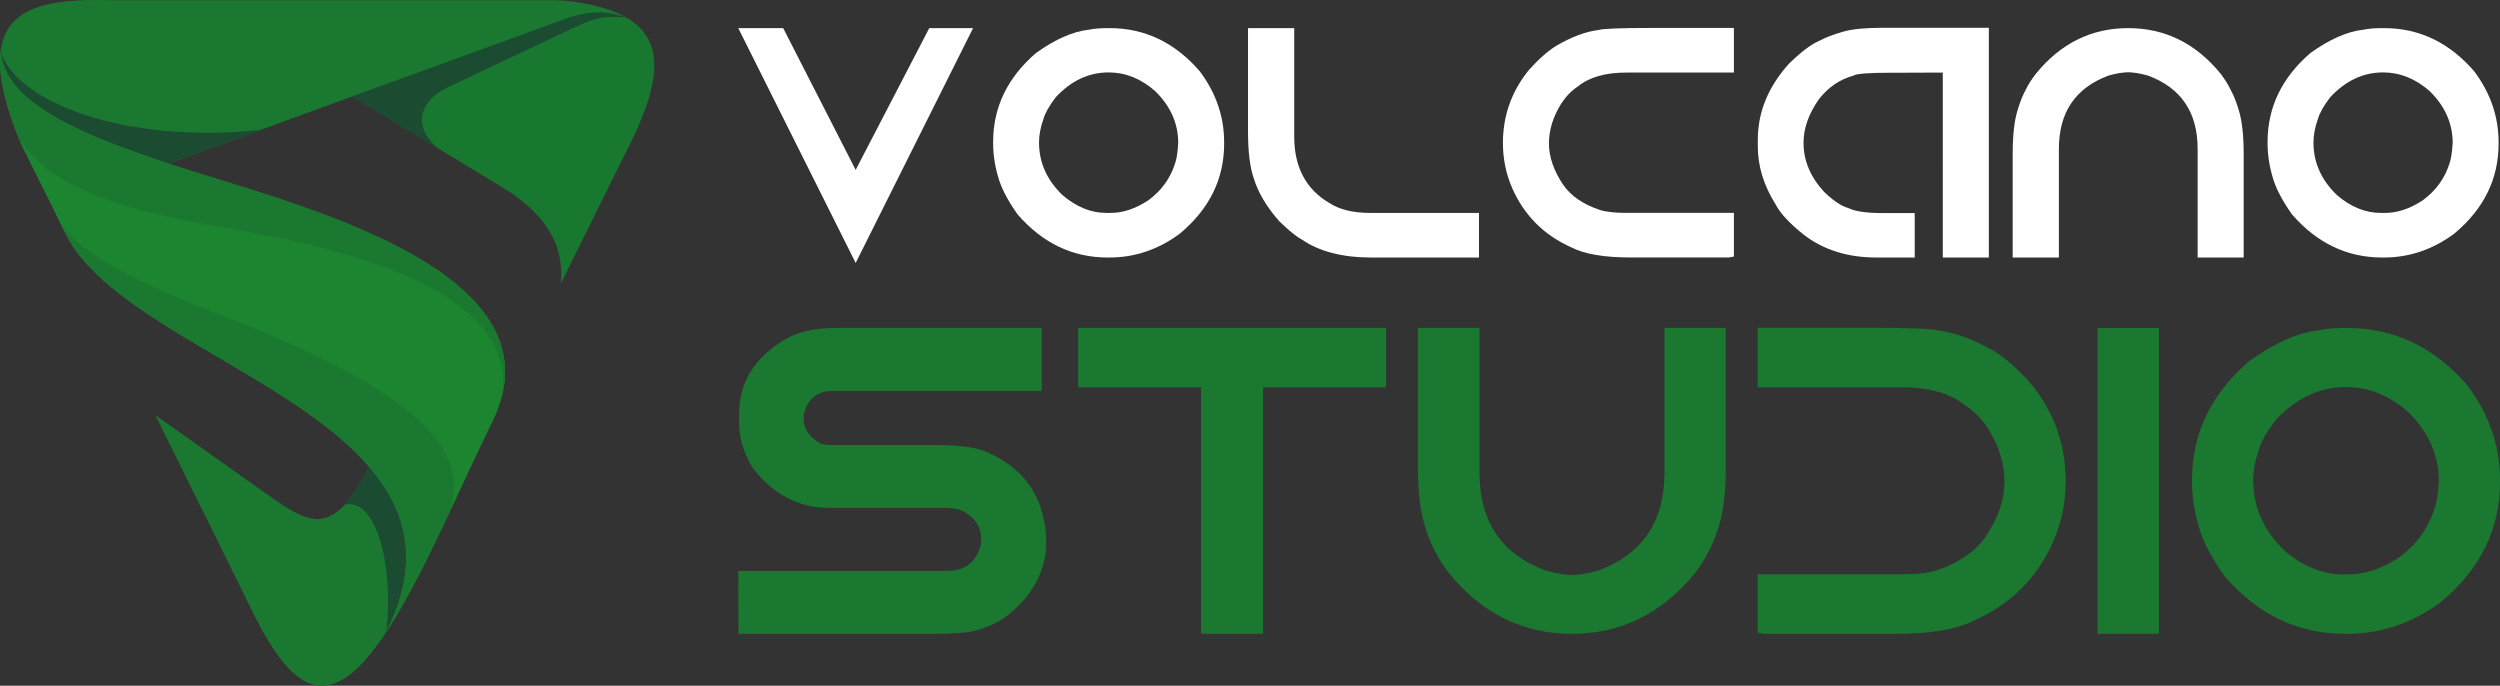 <?xml version="1.0" encoding="utf-8"?>
<!-- Generator: Adobe Illustrator 16.0.0, SVG Export Plug-In . SVG Version: 6.00 Build 0)  -->
<!DOCTYPE svg PUBLIC "-//W3C//DTD SVG 1.1//EN" "http://www.w3.org/Graphics/SVG/1.1/DTD/svg11.dtd">
<svg version="1.1" id="Calque_1" xmlns="http://www.w3.org/2000/svg" xmlns:xlink="http://www.w3.org/1999/xlink" x="0px" y="0px"
	 width="180.873px" height="49.612px" viewBox="0 0 180.873 49.612" enable-background="new 0 0 180.873 49.612"
	 xml:space="preserve">
<rect x="0" y="0" width="180.873" height="49.612" fill="#333333" stroke="none"/>
<g>
	<g>
		<path fill-rule="evenodd" clip-rule="evenodd" fill="#187830" d="M36.362,13.567c2.695,1.639,4.541,3.833,4.208,6.972l4.359-8.818
			c2.527-4.818,3.666-8.552,0.403-10.442c-1.486-0.638-3.179-0.861-4.638-0.333c-1.514,0.555-6.388,2.819-15.19,6.026
			C30.835,10.208,34.459,12.417,36.362,13.567L36.362,13.567z"/>
		<path fill-rule="evenodd" clip-rule="evenodd" fill="#1B7830" d="M25.504,6.972c8.802-3.207,13.968-5.082,15.481-5.638
			c1.458-0.528,2.875-0.611,4.347-0.056c-1.347-0.792-3.693-1.263-5.249-1.263H7.979C3.605-0.109,0.467,0.46,0.051,3.668
			c0.014,3.901,6.221,6.581,12.123,8.164C17.283,9.972,21.726,8.347,25.504,6.972L25.504,6.972z"/>
		<path fill-rule="evenodd" clip-rule="evenodd" fill="#1B4B30" d="M0.051,3.668c0.194,3.901,6.402,6.263,12.123,8.164
			c2.359-0.859,4.583-1.665,6.665-2.43C8.965,10.444,1.051,7.348,0.051,3.668L0.051,3.668z"/>
		<path fill-rule="evenodd" clip-rule="evenodd" fill="#1B4B30" d="M40.986,1.334c-1.513,0.556-6.679,2.431-15.481,5.638
			c2.47,1.5,4.567,2.777,6.303,3.833c-1.917-1.43-1.651-3.43,0.611-4.499l9.192-4.347c1.639-0.764,2.277-0.819,3.722-0.681
			C43.86,0.724,42.444,0.806,40.986,1.334L40.986,1.334z"/>
		<path fill-rule="evenodd" clip-rule="evenodd" fill="#1B7830" d="M26.711,33.773c-2.722,5.303-4.318,4.165-7.665,1.791
			l-7.804-5.526l6.499,13.135c2.957,6.277,5.693,9.443,10.206,2.556C30.558,40.757,29.767,36.41,26.711,33.773L26.711,33.773z"/>
		<path fill-rule="evenodd" clip-rule="evenodd" fill="#1B4B30" d="M24.92,36.521c2.278-0.582,3.597,4.403,3.027,9.207
			c2.847-5.568,1.083-9.261-1.235-11.955C26.059,35.022,25.475,35.925,24.92,36.521L24.92,36.521z"/>
		<path fill-rule="evenodd" clip-rule="evenodd" fill="#1B8530" d="M35.599,30.566c5.582-11.263-15.08-15.957-23.425-18.734
			C6.453,9.931,0.245,7.569,0.051,3.668c-0.208,1.542,0.222,3.707,1.457,6.72l3.237,6.527l0,0
			c3.166,6.373,16.259,10.233,21.967,16.858c2.721,3.165,3.763,6.956,1.235,11.955C30.614,41.646,33.349,35.121,35.599,30.566
			L35.599,30.566z"/>
		<path fill-rule="evenodd" clip-rule="evenodd" fill="#1B7830" d="M1.273,9.819c2.845,5.207,12.913,6.18,18.148,7.235
			c12.22,2.444,17.843,6.359,16.871,11.719c2.667-9.984-16.232-14.315-24.119-16.941C6.453,9.931,0.245,7.569,0.051,3.668
			C-0.144,5.111,0.217,7.111,1.273,9.819L1.273,9.819z"/>
		<path fill-rule="evenodd" clip-rule="evenodd" fill="#1B7830" d="M32.224,37.701c2.333-4.971-2.041-8.899-12.789-13.511
			c-3.944-1.693-13.344-4.748-15.218-8.33l0.527,1.055l0,0c3.166,6.373,16.259,10.233,21.967,16.858
			c2.721,3.165,3.763,6.956,1.235,11.955C29.377,43.534,30.835,40.633,32.224,37.701L32.224,37.701z"/>
	</g>
	<g>
		<path fill="#FFFFFF" d="M53.413,2.034h3.25l5.244,10.258l5.325-10.258h3.169l-8.494,16.989L53.413,2.034z"/>
		<path fill="#FFFFFF" d="M80.163,2.034h0.116c2.551,0,4.729,1.044,6.535,3.135c1.167,1.568,1.752,3.273,1.752,5.118v0.115
			c0,2.55-1.068,4.718-3.204,6.5c-1.552,1.153-3.254,1.729-5.105,1.729H80.14c-2.535,0-4.707-1.037-6.512-3.112
			c-0.63-0.883-1.071-1.694-1.325-2.432c-0.3-0.921-0.45-1.825-0.45-2.708v-0.115c0-2.504,1.034-4.648,3.101-6.431
			c1.398-0.999,2.673-1.56,3.826-1.683C79.133,2.072,79.594,2.034,80.163,2.034z M75.173,10.309c0,1.444,0.565,2.712,1.694,3.804
			c1.006,0.86,2.063,1.291,3.169,1.291h0.323c0.891,0,1.798-0.304,2.72-0.911c0.952-0.699,1.598-1.59,1.936-2.673
			c0.107-0.284,0.184-0.772,0.229-1.464c0-1.414-0.549-2.662-1.647-3.746c-1.03-0.914-2.159-1.371-3.389-1.371
			c-1.436,0-2.712,0.599-3.826,1.798c-0.469,0.615-0.765,1.137-0.888,1.567C75.281,9.203,75.173,9.771,75.173,10.309z"/>
		<path fill="#FFFFFF" d="M90.294,2.034h3.342v7.849c0,2.198,0.841,3.797,2.524,4.794c0.738,0.484,1.718,0.727,2.939,0.727h7.905
			v3.227h-7.791c-2.106,0-3.792-0.441-5.06-1.325c-0.354-0.177-0.883-0.607-1.59-1.291c-0.915-1.03-1.532-2.067-1.854-3.112
			c-0.277-0.792-0.416-1.925-0.416-3.4V2.034z"/>
		<path fill="#FFFFFF" d="M125.446,2.022V5.25h-7.779c-1.521,0-2.689,0.333-3.503,1.002c-0.446,0.284-0.851,0.699-1.21,1.245
			c-0.592,0.945-0.889,1.906-0.889,2.881c0,0.968,0.342,1.964,1.026,2.985c0.554,0.807,1.433,1.414,2.64,1.821
			c0.445,0.146,1.092,0.219,1.936,0.219h7.779v3.158l-0.368,0.069h-7.065c-1.928,0-3.358-0.238-4.287-0.714
			c-2.006-0.884-3.446-2.32-4.322-4.311c-0.446-1.022-0.668-2.109-0.668-3.262c0-1.966,0.622-3.722,1.866-5.266
			c0.708-0.792,1.373-1.379,1.994-1.765c1.122-0.652,2.141-1.033,3.054-1.14c0.324-0.1,1.607-0.15,3.85-0.15H125.446z"/>
		<path fill="#FFFFFF" d="M136.212,2.01h7.678v16.62h-3.331V5.25l-2.976,0.011h-0.714c-1.659,0-2.582,0.068-2.767,0.208
			c-0.992,0.269-1.829,0.841-2.511,1.717c-0.739,1.053-1.107,2.101-1.107,3.146c0,1.29,0.499,2.478,1.498,3.561
			c0.669,0.638,1.244,1.022,1.729,1.153c0.484,0.246,1.316,0.369,2.5,0.369h2.317v3.215h-2.779c-2.059,0-3.798-0.542-5.219-1.625
			c-1.03-0.815-1.719-1.552-2.064-2.213c-0.86-1.368-1.29-2.766-1.29-4.195v-0.483c0-1.999,0.748-3.831,2.248-5.499
			c0.905-0.883,1.646-1.44,2.224-1.671c0.415-0.23,0.987-0.448,1.718-0.657C134.019,2.103,134.968,2.01,136.212,2.01z"/>
		<path fill="#FFFFFF" d="M160.658,5.33c0.33,0.446,0.569,0.827,0.714,1.142c0.215,0.376,0.418,0.884,0.611,1.521
			c0.229,0.769,0.345,1.813,0.345,3.135v7.503h-3.33v-7.86c0-2.643-1.195-4.41-3.585-5.301c-0.546-0.154-1.026-0.235-1.44-0.243
			c-0.415,0.008-0.893,0.088-1.43,0.243c-2.389,0.891-3.584,2.659-3.584,5.301v7.86h-3.342v-7.503c0-1.322,0.114-2.366,0.346-3.135
			c0.192-0.637,0.396-1.145,0.61-1.521c0.146-0.323,0.389-0.703,0.727-1.142c1.789-2.197,4.014-3.296,6.673-3.296
			C156.63,2.034,158.859,3.133,160.658,5.33z"/>
		<path fill="#FFFFFF" d="M172.368,2.034h0.115c2.551,0,4.729,1.044,6.533,3.135c1.169,1.568,1.754,3.273,1.754,5.118v0.115
			c0,2.55-1.067,4.718-3.204,6.5c-1.553,1.153-3.254,1.729-5.107,1.729h-0.113c-2.536,0-4.707-1.037-6.514-3.112
			c-0.629-0.883-1.071-1.694-1.324-2.432c-0.3-0.921-0.45-1.825-0.45-2.708v-0.115c0-2.504,1.033-4.648,3.101-6.431
			c1.398-0.999,2.675-1.56,3.827-1.683C171.339,2.072,171.799,2.034,172.368,2.034z M167.377,10.309
			c0,1.444,0.565,2.712,1.695,3.804c1.006,0.86,2.063,1.291,3.17,1.291h0.321c0.892,0,1.797-0.304,2.72-0.911
			c0.953-0.699,1.598-1.59,1.937-2.673c0.107-0.284,0.185-0.772,0.23-1.464c0-1.414-0.549-2.662-1.647-3.746
			c-1.029-0.914-2.159-1.371-3.39-1.371c-1.436,0-2.713,0.599-3.826,1.798c-0.47,0.615-0.765,1.137-0.886,1.567
			C167.485,9.203,167.377,9.771,167.377,10.309z"/>
	</g>
	<g>
		<path fill="#1B7830" d="M60.45,23.728h14.92v4.55H60.312c-1.179,0-1.901,0.578-2.167,1.735v0.323c0,0.687,0.384,1.26,1.153,1.721
			c0.235,0.092,0.481,0.139,0.737,0.139h7.576c1.946,0,3.267,0.199,3.964,0.599c1.721,0.769,2.91,1.942,3.564,3.52
			c0.369,0.973,0.553,1.92,0.553,2.843c0,2.212-1.035,4.077-3.104,5.593c-0.615,0.39-1.321,0.691-2.121,0.907
			c-0.594,0.132-1.583,0.199-2.965,0.199H53.428l-0.016-4.548h15.12c1.27,0,2.08-0.625,2.428-1.875l0.03-0.415
			c0-0.881-0.435-1.557-1.306-2.027c-0.307-0.165-0.702-0.246-1.183-0.246h-8.498c-2.223,0-4.077-0.975-5.563-2.92
			c-0.645-1.076-0.968-2.167-0.968-3.273v-0.6c0-2.274,1.106-4.071,3.319-5.394C57.715,24.004,58.934,23.728,60.45,23.728z"/>
		<path fill="#1B7830" d="M77.999,23.728h22.281v4.288h-8.897v17.84h-4.487v-17.84h-8.896V23.728z"/>
		<path fill="#1B7830" d="M113.724,45.856c-3.546,0-6.51-1.465-8.896-4.396c-0.452-0.582-0.773-1.09-0.969-1.521
			c-0.287-0.502-0.558-1.179-0.813-2.028c-0.308-1.023-0.461-2.417-0.461-4.18V23.728h4.456v10.48c0,3.524,1.592,5.881,4.778,7.069
			c0.717,0.204,1.353,0.312,1.905,0.322c0.553-0.011,1.193-0.118,1.922-0.322c3.185-1.188,4.777-3.545,4.777-7.069v-10.48h4.441
			v10.004c0,1.763-0.153,3.156-0.461,4.18c-0.257,0.85-0.528,1.526-0.814,2.028c-0.194,0.421-0.512,0.928-0.953,1.521
			C120.238,44.391,117.268,45.856,113.724,45.856z"/>
		<path fill="#1B7830" d="M135.098,23.714c2.981,0,4.691,0.066,5.132,0.199c1.209,0.144,2.571,0.651,4.088,1.521
			c0.83,0.512,1.71,1.297,2.643,2.352c1.659,2.06,2.49,4.399,2.49,7.021c0,1.539-0.299,2.987-0.892,4.351
			c-1.168,2.653-3.088,4.568-5.763,5.746c-1.24,0.636-3.146,0.953-5.717,0.953h-9.419l-0.491-0.093v-4.21h10.387
			c1.107,0,1.961-0.097,2.567-0.291c1.607-0.544,2.786-1.353,3.532-2.428c0.912-1.363,1.368-2.69,1.368-3.98
			c0-1.301-0.394-2.581-1.183-3.842c-0.491-0.727-1.034-1.28-1.628-1.659c-1.087-0.891-2.639-1.337-4.657-1.337h-10.387v-4.302
			H135.098z"/>
		<path fill="#1B7830" d="M151.755,23.728h4.44v22.128h-4.44V23.728z"/>
		<path fill="#1B7830" d="M169.671,23.728h0.154c3.4,0,6.305,1.394,8.713,4.181c1.557,2.089,2.335,4.364,2.335,6.822v0.154
			c0,3.401-1.424,6.289-4.271,8.666c-2.069,1.537-4.339,2.305-6.807,2.305h-0.155c-3.38,0-6.273-1.383-8.681-4.149
			c-0.84-1.178-1.429-2.258-1.768-3.242c-0.399-1.229-0.599-2.433-0.599-3.61v-0.153c0-3.341,1.378-6.198,4.133-8.574
			c1.865-1.333,3.565-2.081,5.102-2.245C168.299,23.78,168.913,23.728,169.671,23.728z M163.018,34.761
			c0,1.927,0.753,3.616,2.259,5.072c1.342,1.146,2.751,1.72,4.226,1.72h0.431c1.188,0,2.397-0.404,3.626-1.214
			c1.271-0.933,2.131-2.12,2.581-3.564c0.145-0.379,0.246-1.029,0.309-1.952c0-1.884-0.733-3.549-2.197-4.993
			c-1.373-1.22-2.88-1.828-4.52-1.828c-1.914,0-3.616,0.8-5.1,2.396c-0.625,0.819-1.02,1.516-1.184,2.089
			C163.161,33.287,163.018,34.045,163.018,34.761z"/>
	</g>
</g>
</svg>
